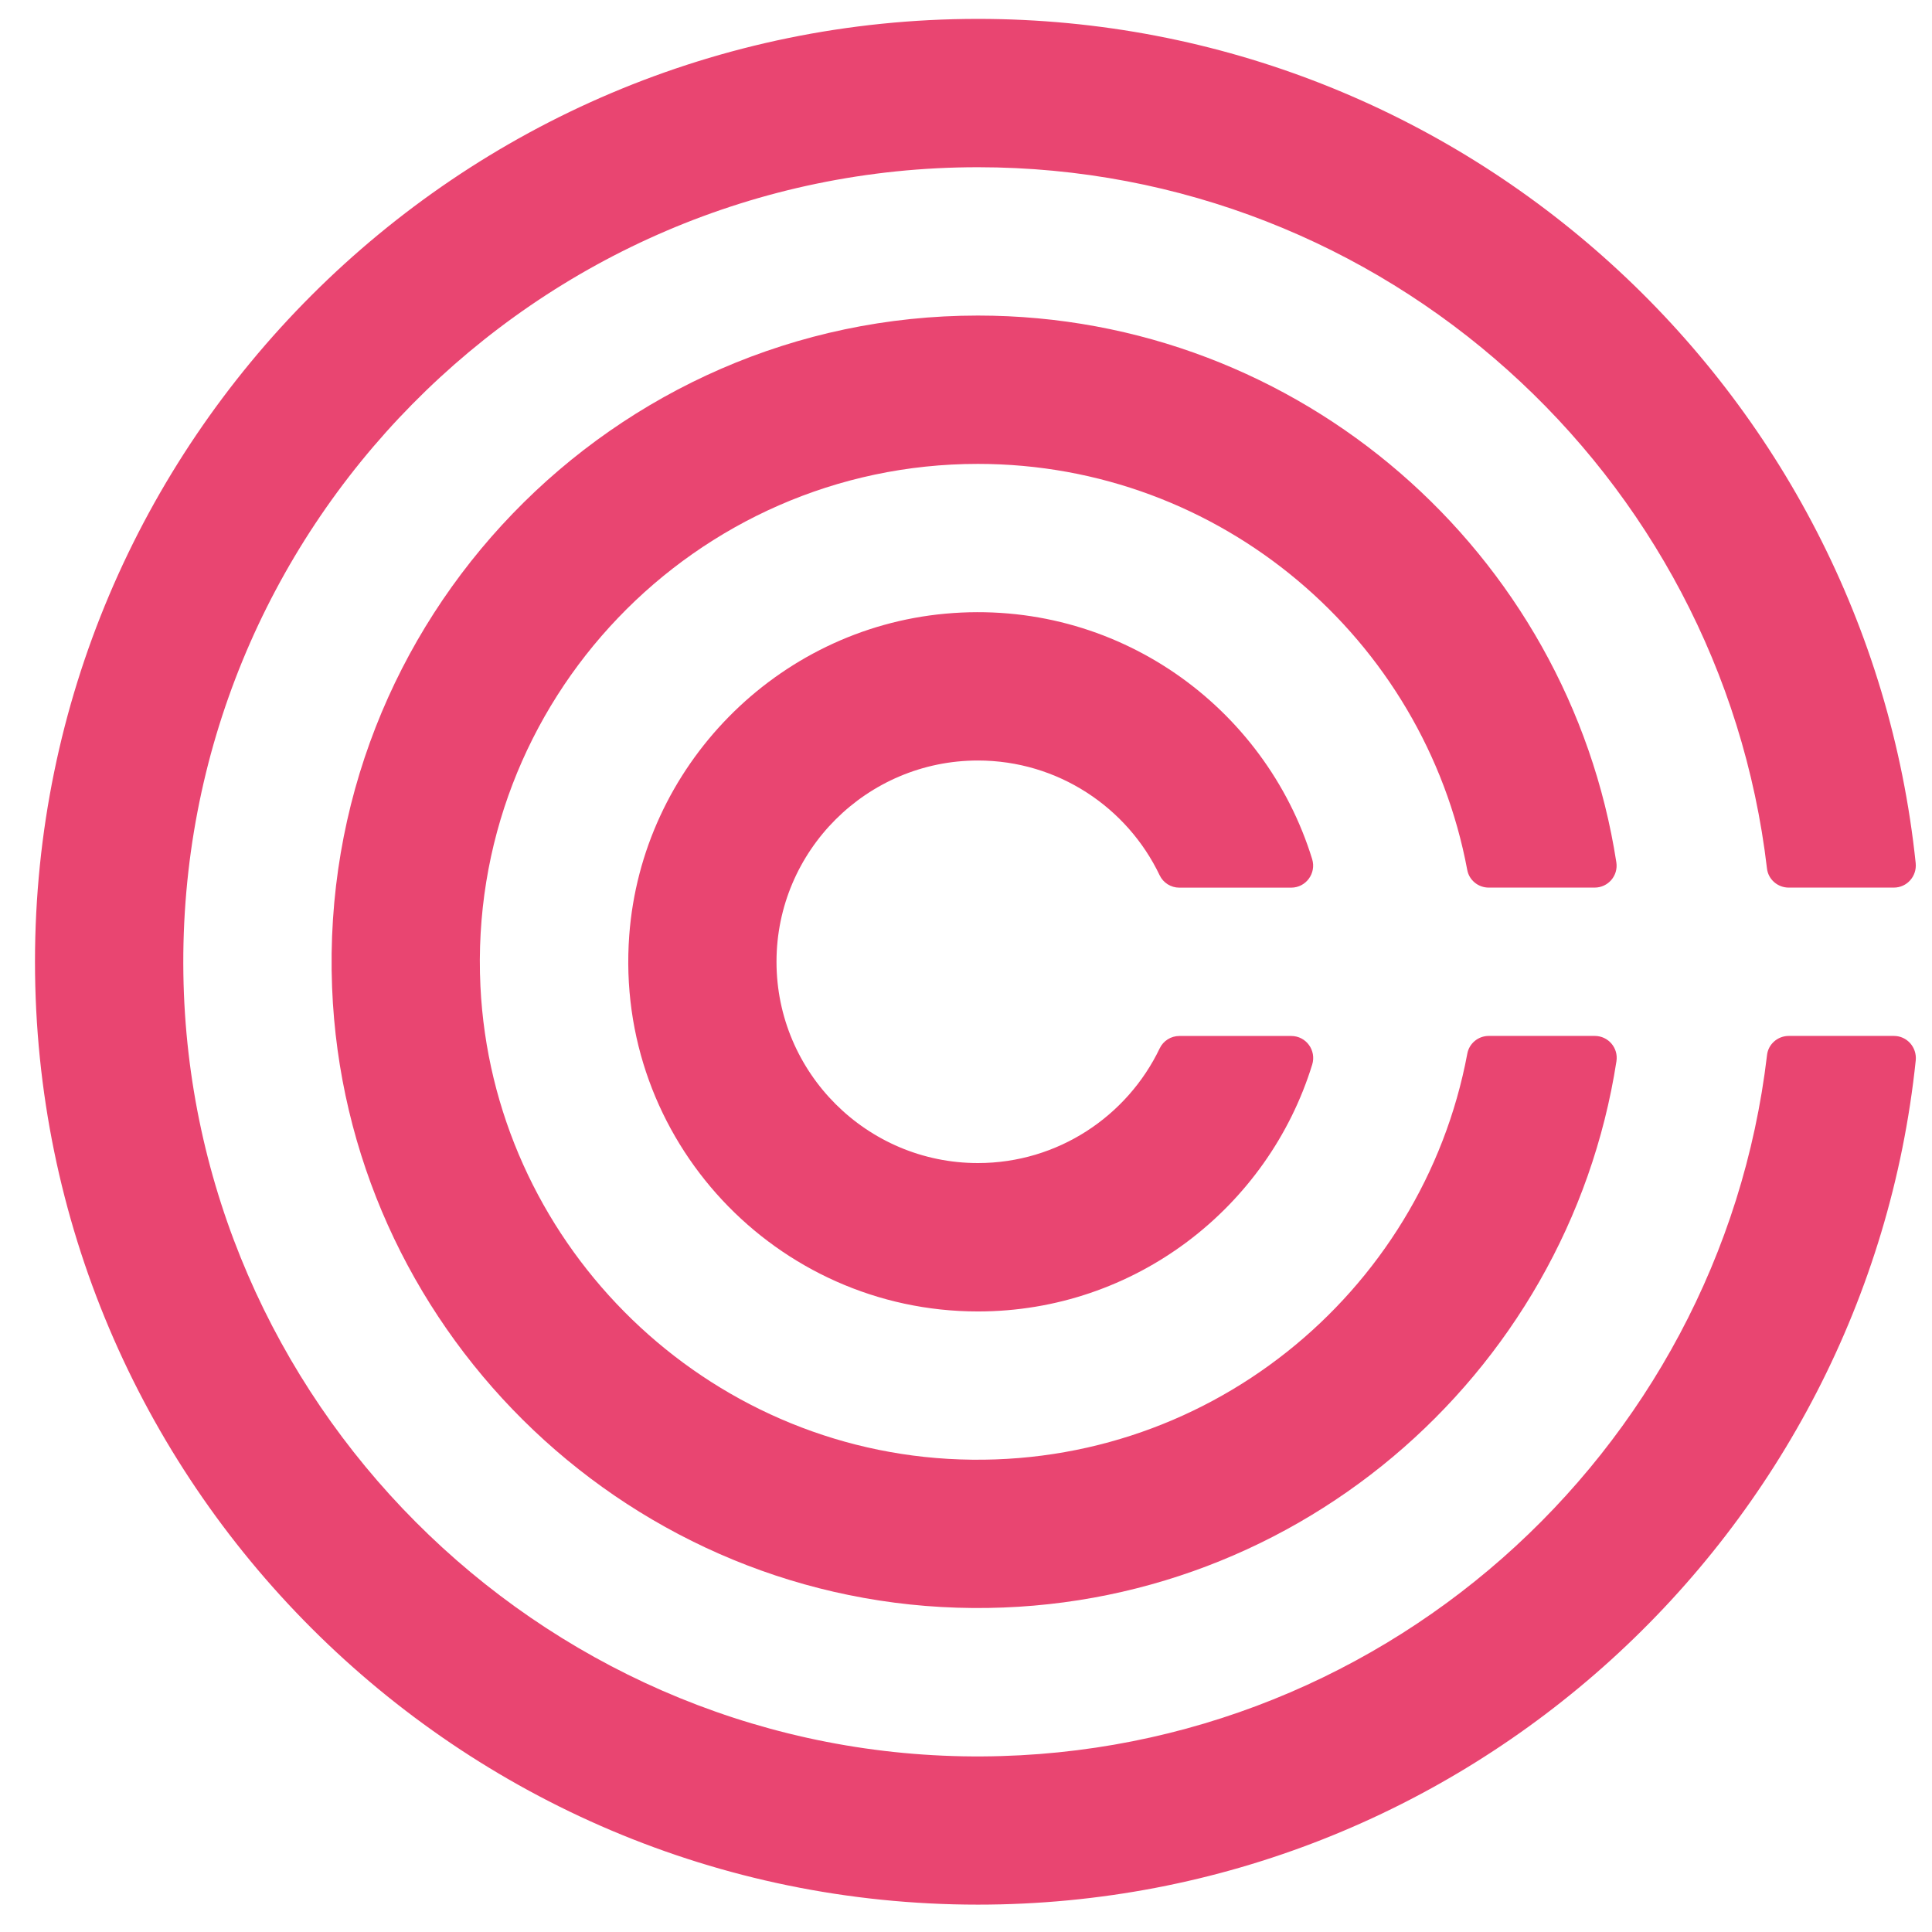 <?xml version="1.0" encoding="utf-8"?>
<!-- Generator: Adobe Illustrator 16.0.0, SVG Export Plug-In . SVG Version: 6.00 Build 0)  -->
<!DOCTYPE svg PUBLIC "-//W3C//DTD SVG 1.1//EN" "http://www.w3.org/Graphics/SVG/1.1/DTD/svg11.dtd">
<svg version="1.1" id="Calque_1" xmlns="http://www.w3.org/2000/svg" xmlns:xlink="http://www.w3.org/1999/xlink" x="0px" y="0px"
	 width="36px" height="36px" viewBox="0 0 36 36" enable-background="new 0 0 36 36" xml:space="preserve">
<g>
	<g>
		<path fill="#E94571" d="M17.942,32.726C10,32.576,3.536,26.092,3.417,18.148C3.292,9.881,9.981,3.116,18.222,3.116
			c7.575,0,13.842,5.719,14.703,13.067c0.023,0.204,0.2,0.356,0.404,0.356h1.96c0.245,0,0.432-0.212,0.407-0.456
			C34.774,7.257,27.289,0.352,18.222,0.352c-9.689,0-17.57,7.882-17.57,17.568c0,9.688,7.881,17.57,17.57,17.57
			c9.067,0,16.553-6.906,17.475-15.731c0.024-0.243-0.162-0.456-0.407-0.456h-1.96c-0.204,0-0.381,0.152-0.404,0.356
			C32.051,27.1,25.643,32.865,17.942,32.726z"/>
	</g>
	<g>
		<path fill="#E94571" d="M17.667,27.184c-4.702-0.275-8.488-4.103-8.715-8.807c-0.256-5.321,4.001-9.733,9.269-9.733
			c4.53,0,8.314,3.264,9.119,7.566c0.035,0.191,0.205,0.329,0.399,0.329h1.975c0.252,0,0.443-0.224,0.404-0.472
			C29.227,10.305,24.23,5.88,18.222,5.88c-6.799,0-12.301,5.663-12.034,12.519c0.245,6.283,5.361,11.36,11.646,11.558
			c6.181,0.196,11.374-4.294,12.286-10.182c0.039-0.248-0.152-0.472-0.404-0.472H27.74c-0.194,0-0.364,0.138-0.399,0.331
			C26.504,24.108,22.44,27.461,17.667,27.184z"/>
	</g>
	<g>
		<path fill="#E94571" d="M18.222,21.672c-2.069,0-3.753-1.682-3.753-3.751c0-2.068,1.684-3.75,3.753-3.75
			c1.491,0,2.783,0.875,3.386,2.138c0.067,0.141,0.21,0.231,0.366,0.231h2.085c0.276,0,0.472-0.268,0.391-0.532
			c-0.876-2.843-3.651-4.864-6.836-4.573c-3.143,0.287-5.656,2.845-5.889,5.994c-0.283,3.814,2.742,7.008,6.498,7.008
			c2.925,0,5.407-1.938,6.228-4.6c0.081-0.265-0.113-0.533-0.391-0.533h-2.085c-0.156,0-0.299,0.09-0.366,0.231
			C21.005,20.797,19.713,21.672,18.222,21.672z"/>
	</g>
</g>
</svg>
